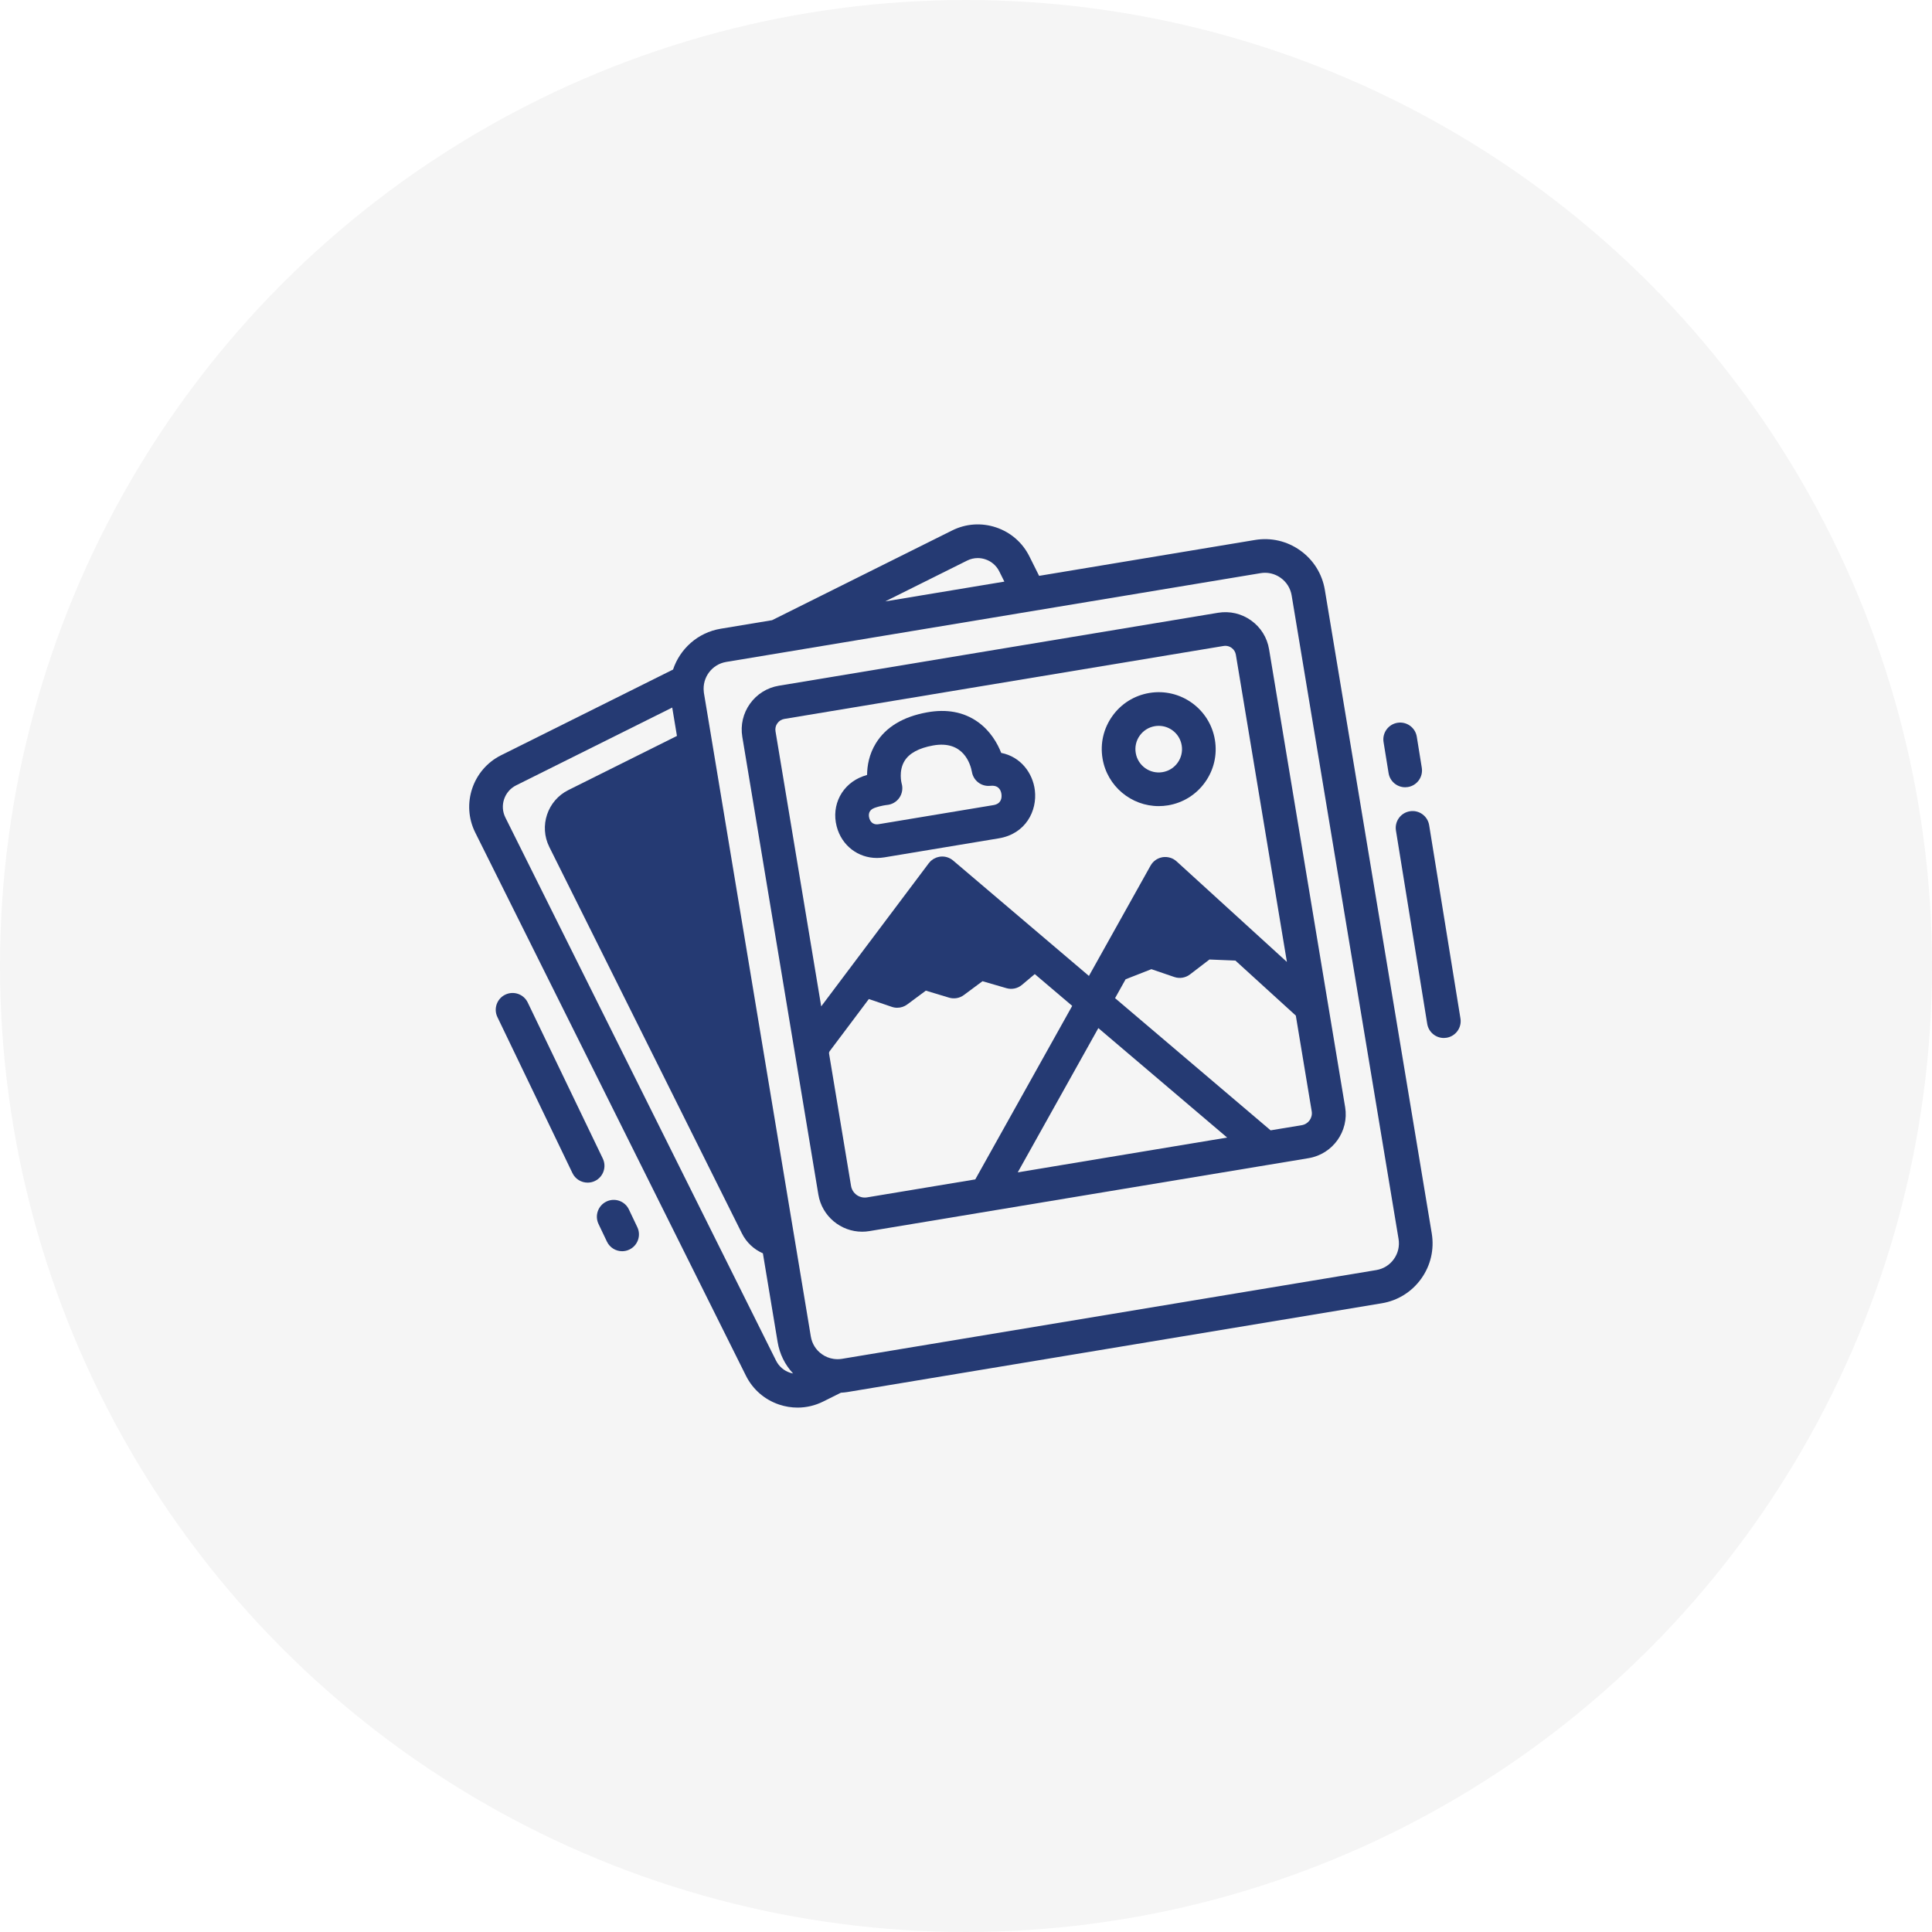 <svg width="70" height="70" viewBox="0 0 70 70" fill="none" xmlns="http://www.w3.org/2000/svg">
<g filter="url(#filter0_b_16_6)">
<circle cx="35" cy="35" r="35" fill="#F5F5F5"/>
</g>
<path d="M48.002 21.375C47.906 20.795 47.59 20.287 47.111 19.945C46.633 19.603 46.051 19.468 45.471 19.564L37.649 20.864L37.297 20.159C37.048 19.659 36.62 19.287 36.09 19.109C35.561 18.932 34.994 18.971 34.495 19.221L27.973 22.471L26.113 22.78C25.281 22.918 24.636 23.509 24.386 24.259L18.157 27.363C17.126 27.877 16.705 29.134 17.219 30.165L27.025 49.841C27.274 50.341 27.703 50.714 28.232 50.891C28.45 50.964 28.674 51 28.898 51C29.217 51 29.534 50.926 29.828 50.779L30.467 50.461C30.547 50.456 30.627 50.449 30.707 50.436L50.065 47.22C50.645 47.124 51.152 46.807 51.494 46.329C51.836 45.851 51.971 45.268 51.875 44.688L48.002 21.375ZM35.039 20.312C35.161 20.251 35.293 20.22 35.426 20.22C35.519 20.22 35.613 20.235 35.703 20.266C35.924 20.339 36.102 20.495 36.206 20.703L36.39 21.073L32.073 21.79L35.039 20.312ZM28.619 49.734C28.399 49.661 28.221 49.505 28.117 49.297L18.311 29.621C18.096 29.192 18.272 28.668 18.701 28.454L24.356 25.636L24.527 26.664L20.594 28.625C19.834 29.003 19.524 29.929 19.903 30.688L26.88 44.687C27.047 45.023 27.322 45.271 27.641 45.41L28.175 48.625C28.247 49.058 28.442 49.45 28.735 49.764C28.696 49.756 28.657 49.747 28.619 49.734ZM50.502 45.62C50.35 45.833 50.124 45.974 49.865 46.017L34.143 48.629L30.507 49.233C30.402 49.25 30.297 49.25 30.195 49.234C30.046 49.211 29.902 49.154 29.776 49.063C29.562 48.911 29.421 48.684 29.378 48.425L28.877 45.406L28.668 44.152L25.878 27.353L25.669 26.095L25.505 25.112C25.503 25.096 25.502 25.081 25.5 25.066C25.439 24.549 25.794 24.069 26.312 23.983L28.353 23.644L31.704 23.087L35.938 22.384L36.959 22.214L38.218 22.005L45.67 20.767C45.725 20.758 45.779 20.753 45.833 20.753C46.036 20.753 46.234 20.817 46.402 20.937C46.615 21.089 46.756 21.316 46.799 21.574L50.672 44.888C50.715 45.147 50.655 45.407 50.502 45.62Z" fill="#253A73"/>
<path d="M48.729 40.067C48.729 40.066 48.729 40.066 48.729 40.065L48.118 36.389V36.389L45.981 23.525C45.911 23.101 45.68 22.73 45.33 22.48C44.981 22.23 44.555 22.132 44.131 22.202L28.219 24.845C27.795 24.916 27.424 25.147 27.174 25.496C26.924 25.846 26.825 26.272 26.895 26.695L28.836 38.377V38.377L29.021 39.493L29.651 43.282C29.782 44.068 30.465 44.627 31.237 44.627C31.324 44.627 31.413 44.62 31.501 44.605L40.127 43.172L45.958 42.204C45.959 42.204 45.959 42.204 45.959 42.204L47.367 41.97L47.414 41.962C48.288 41.817 48.882 40.987 48.737 40.112L48.729 40.067ZM47.167 40.767L46.037 40.954L40.401 36.165L40.783 35.481L41.717 35.115L42.548 35.399C42.741 35.465 42.954 35.429 43.116 35.305L43.821 34.765L44.761 34.803L46.95 36.797L47.526 40.266C47.565 40.503 47.404 40.727 47.167 40.767ZM41.475 41.712L38.172 42.261L36.875 42.477L39.795 37.25L44.462 41.216L41.475 41.712ZM30.249 39.441L30.039 38.177C30.034 38.145 30.042 38.111 30.062 38.085L31.48 36.197L32.311 36.48C32.375 36.502 32.441 36.513 32.508 36.513C32.637 36.513 32.764 36.472 32.871 36.393L33.545 35.893L34.384 36.146C34.569 36.202 34.769 36.167 34.923 36.052L35.598 35.551L36.464 35.803C36.659 35.86 36.87 35.816 37.026 35.685L37.492 35.293L38.848 36.445L35.336 42.732L31.416 43.383C31.141 43.429 30.881 43.243 30.835 42.968L30.249 39.441ZM28.166 26.206C28.226 26.121 28.316 26.065 28.418 26.048L44.331 23.405C44.352 23.401 44.374 23.399 44.395 23.399C44.476 23.399 44.554 23.424 44.621 23.472C44.706 23.532 44.761 23.622 44.778 23.725L46.627 34.853L42.63 31.209C42.623 31.203 42.615 31.197 42.607 31.191C42.598 31.183 42.59 31.176 42.581 31.169C42.571 31.162 42.561 31.156 42.552 31.15C42.542 31.143 42.532 31.137 42.523 31.131C42.513 31.126 42.503 31.121 42.494 31.116C42.483 31.111 42.472 31.105 42.461 31.1C42.452 31.096 42.443 31.094 42.434 31.09C42.422 31.085 42.409 31.081 42.396 31.077C42.388 31.074 42.38 31.073 42.373 31.071C42.358 31.067 42.344 31.063 42.329 31.061C42.322 31.059 42.315 31.059 42.308 31.058C42.293 31.055 42.277 31.053 42.261 31.052C42.254 31.052 42.246 31.052 42.239 31.052C42.224 31.051 42.208 31.05 42.193 31.051C42.183 31.052 42.172 31.053 42.162 31.054C42.15 31.055 42.139 31.056 42.127 31.057C42.126 31.057 42.125 31.058 42.125 31.058C42.124 31.058 42.123 31.058 42.122 31.058C42.11 31.06 42.099 31.063 42.088 31.066C42.078 31.068 42.067 31.07 42.056 31.073C42.045 31.076 42.033 31.08 42.022 31.084C42.011 31.088 42.001 31.091 41.991 31.095C41.979 31.1 41.968 31.105 41.957 31.111C41.947 31.115 41.938 31.119 41.929 31.124C41.917 31.131 41.906 31.138 41.894 31.145C41.886 31.15 41.878 31.155 41.871 31.16C41.858 31.169 41.846 31.179 41.834 31.189C41.829 31.193 41.823 31.197 41.817 31.202C41.804 31.214 41.791 31.226 41.779 31.239C41.776 31.243 41.772 31.246 41.768 31.25C41.755 31.265 41.743 31.28 41.731 31.296C41.729 31.299 41.727 31.301 41.725 31.304C41.711 31.323 41.699 31.342 41.687 31.363L39.454 35.36L34.533 31.178C34.405 31.07 34.238 31.018 34.072 31.037C34.071 31.037 34.071 31.037 34.07 31.037C34.037 31.041 34.005 31.049 33.973 31.058C33.965 31.061 33.956 31.061 33.949 31.064C33.922 31.072 33.897 31.085 33.872 31.098C33.86 31.103 33.847 31.107 33.836 31.114C33.812 31.127 33.791 31.144 33.77 31.161C33.759 31.169 33.746 31.176 33.735 31.185C33.71 31.208 33.687 31.234 33.666 31.261C33.661 31.267 33.655 31.271 33.651 31.277L33.651 31.277C33.651 31.277 33.651 31.277 33.65 31.277L33.626 31.31L29.754 36.463L28.098 26.495C28.081 26.393 28.105 26.29 28.166 26.206Z" fill="#253A73"/>
<path d="M41.981 29.207C42.093 29.207 42.207 29.198 42.321 29.179C42.864 29.088 43.34 28.792 43.661 28.343C43.982 27.895 44.108 27.349 44.018 26.805V26.805C43.832 25.682 42.768 24.92 41.644 25.107C41.1 25.198 40.624 25.494 40.304 25.943C39.983 26.391 39.856 26.938 39.947 27.481C40.114 28.49 40.991 29.207 41.981 29.207ZM41.295 26.652C41.427 26.469 41.621 26.347 41.844 26.31C41.891 26.302 41.938 26.299 41.984 26.299C42.159 26.299 42.328 26.353 42.473 26.456C42.657 26.587 42.778 26.782 42.815 27.005V27.005C42.852 27.227 42.8 27.451 42.669 27.634C42.538 27.818 42.343 27.939 42.121 27.976C41.662 28.053 41.226 27.741 41.15 27.282C41.112 27.059 41.164 26.835 41.295 26.652Z" fill="#253A73"/>
<path d="M31.774 31.086C31.861 31.086 31.95 31.078 32.04 31.064L36.191 30.374C37.165 30.212 37.584 29.376 37.495 28.635C37.421 28.016 36.988 27.418 36.276 27.279C36.14 26.934 35.885 26.479 35.421 26.152C34.916 25.796 34.3 25.681 33.589 25.81C32.719 25.967 32.096 26.344 31.735 26.929C31.488 27.33 31.419 27.745 31.416 28.077C31.369 28.091 31.321 28.107 31.271 28.125C30.513 28.399 30.111 29.164 30.315 29.944C30.496 30.637 31.087 31.086 31.774 31.086ZM31.685 29.272C31.925 29.186 32.132 29.166 32.131 29.166C32.315 29.151 32.482 29.055 32.586 28.904C32.69 28.752 32.72 28.561 32.668 28.385C32.666 28.381 32.549 27.934 32.774 27.569C32.945 27.291 33.292 27.103 33.806 27.01C34.913 26.811 35.164 27.695 35.214 27.966C35.267 28.283 35.556 28.505 35.877 28.472L35.909 28.47C36.2 28.449 36.27 28.654 36.285 28.779C36.3 28.905 36.282 29.123 35.992 29.171L31.84 29.861C31.601 29.901 31.521 29.737 31.495 29.636C31.468 29.535 31.458 29.354 31.685 29.272Z" fill="#253A73"/>
<path d="M21.84 41.975L19.121 36.323C18.975 36.019 18.611 35.892 18.307 36.038C18.003 36.184 17.876 36.548 18.022 36.851L20.741 42.504C20.846 42.722 21.064 42.849 21.291 42.849C21.38 42.849 21.47 42.83 21.555 42.789C21.859 42.643 21.986 42.279 21.84 41.975Z" fill="#253A73"/>
<path d="M22.786 43.821C22.642 43.517 22.277 43.388 21.974 43.533C21.67 43.678 21.541 44.042 21.685 44.346L21.99 44.986C22.095 45.205 22.313 45.334 22.541 45.334C22.629 45.334 22.718 45.315 22.803 45.274C23.107 45.13 23.236 44.766 23.091 44.462L22.786 43.821Z" fill="#253A73"/>
<path d="M50.311 28.011C50.359 28.311 50.618 28.524 50.912 28.524C50.944 28.524 50.977 28.521 51.01 28.516C51.342 28.462 51.568 28.149 51.514 27.816L51.333 26.693C51.279 26.36 50.967 26.134 50.633 26.188C50.301 26.242 50.075 26.555 50.129 26.887L50.311 28.011Z" fill="#253A73"/>
<path d="M51.781 29.898C51.727 29.566 51.414 29.339 51.082 29.394C50.749 29.448 50.524 29.761 50.578 30.093L51.711 37.096C51.76 37.395 52.019 37.608 52.312 37.608C52.345 37.608 52.377 37.605 52.41 37.6C52.743 37.546 52.969 37.233 52.915 36.901L51.781 29.898Z" fill="#253A73"/>
<defs>
<filter id="filter0_b_16_6" x="-5" y="-5" width="80" height="80" filterUnits="userSpaceOnUse" color-interpolation-filters="sRGB">
<feFlood flood-opacity="0" result="BackgroundImageFix"/>
<feGaussianBlur in="BackgroundImageFix" stdDeviation="2.5"/>
<feComposite in2="SourceAlpha" operator="in" result="effect1_backgroundBlur_16_6"/>
<feBlend mode="normal" in="SourceGraphic" in2="effect1_backgroundBlur_16_6" result="shape"/>
</filter>
</defs>
</svg>
